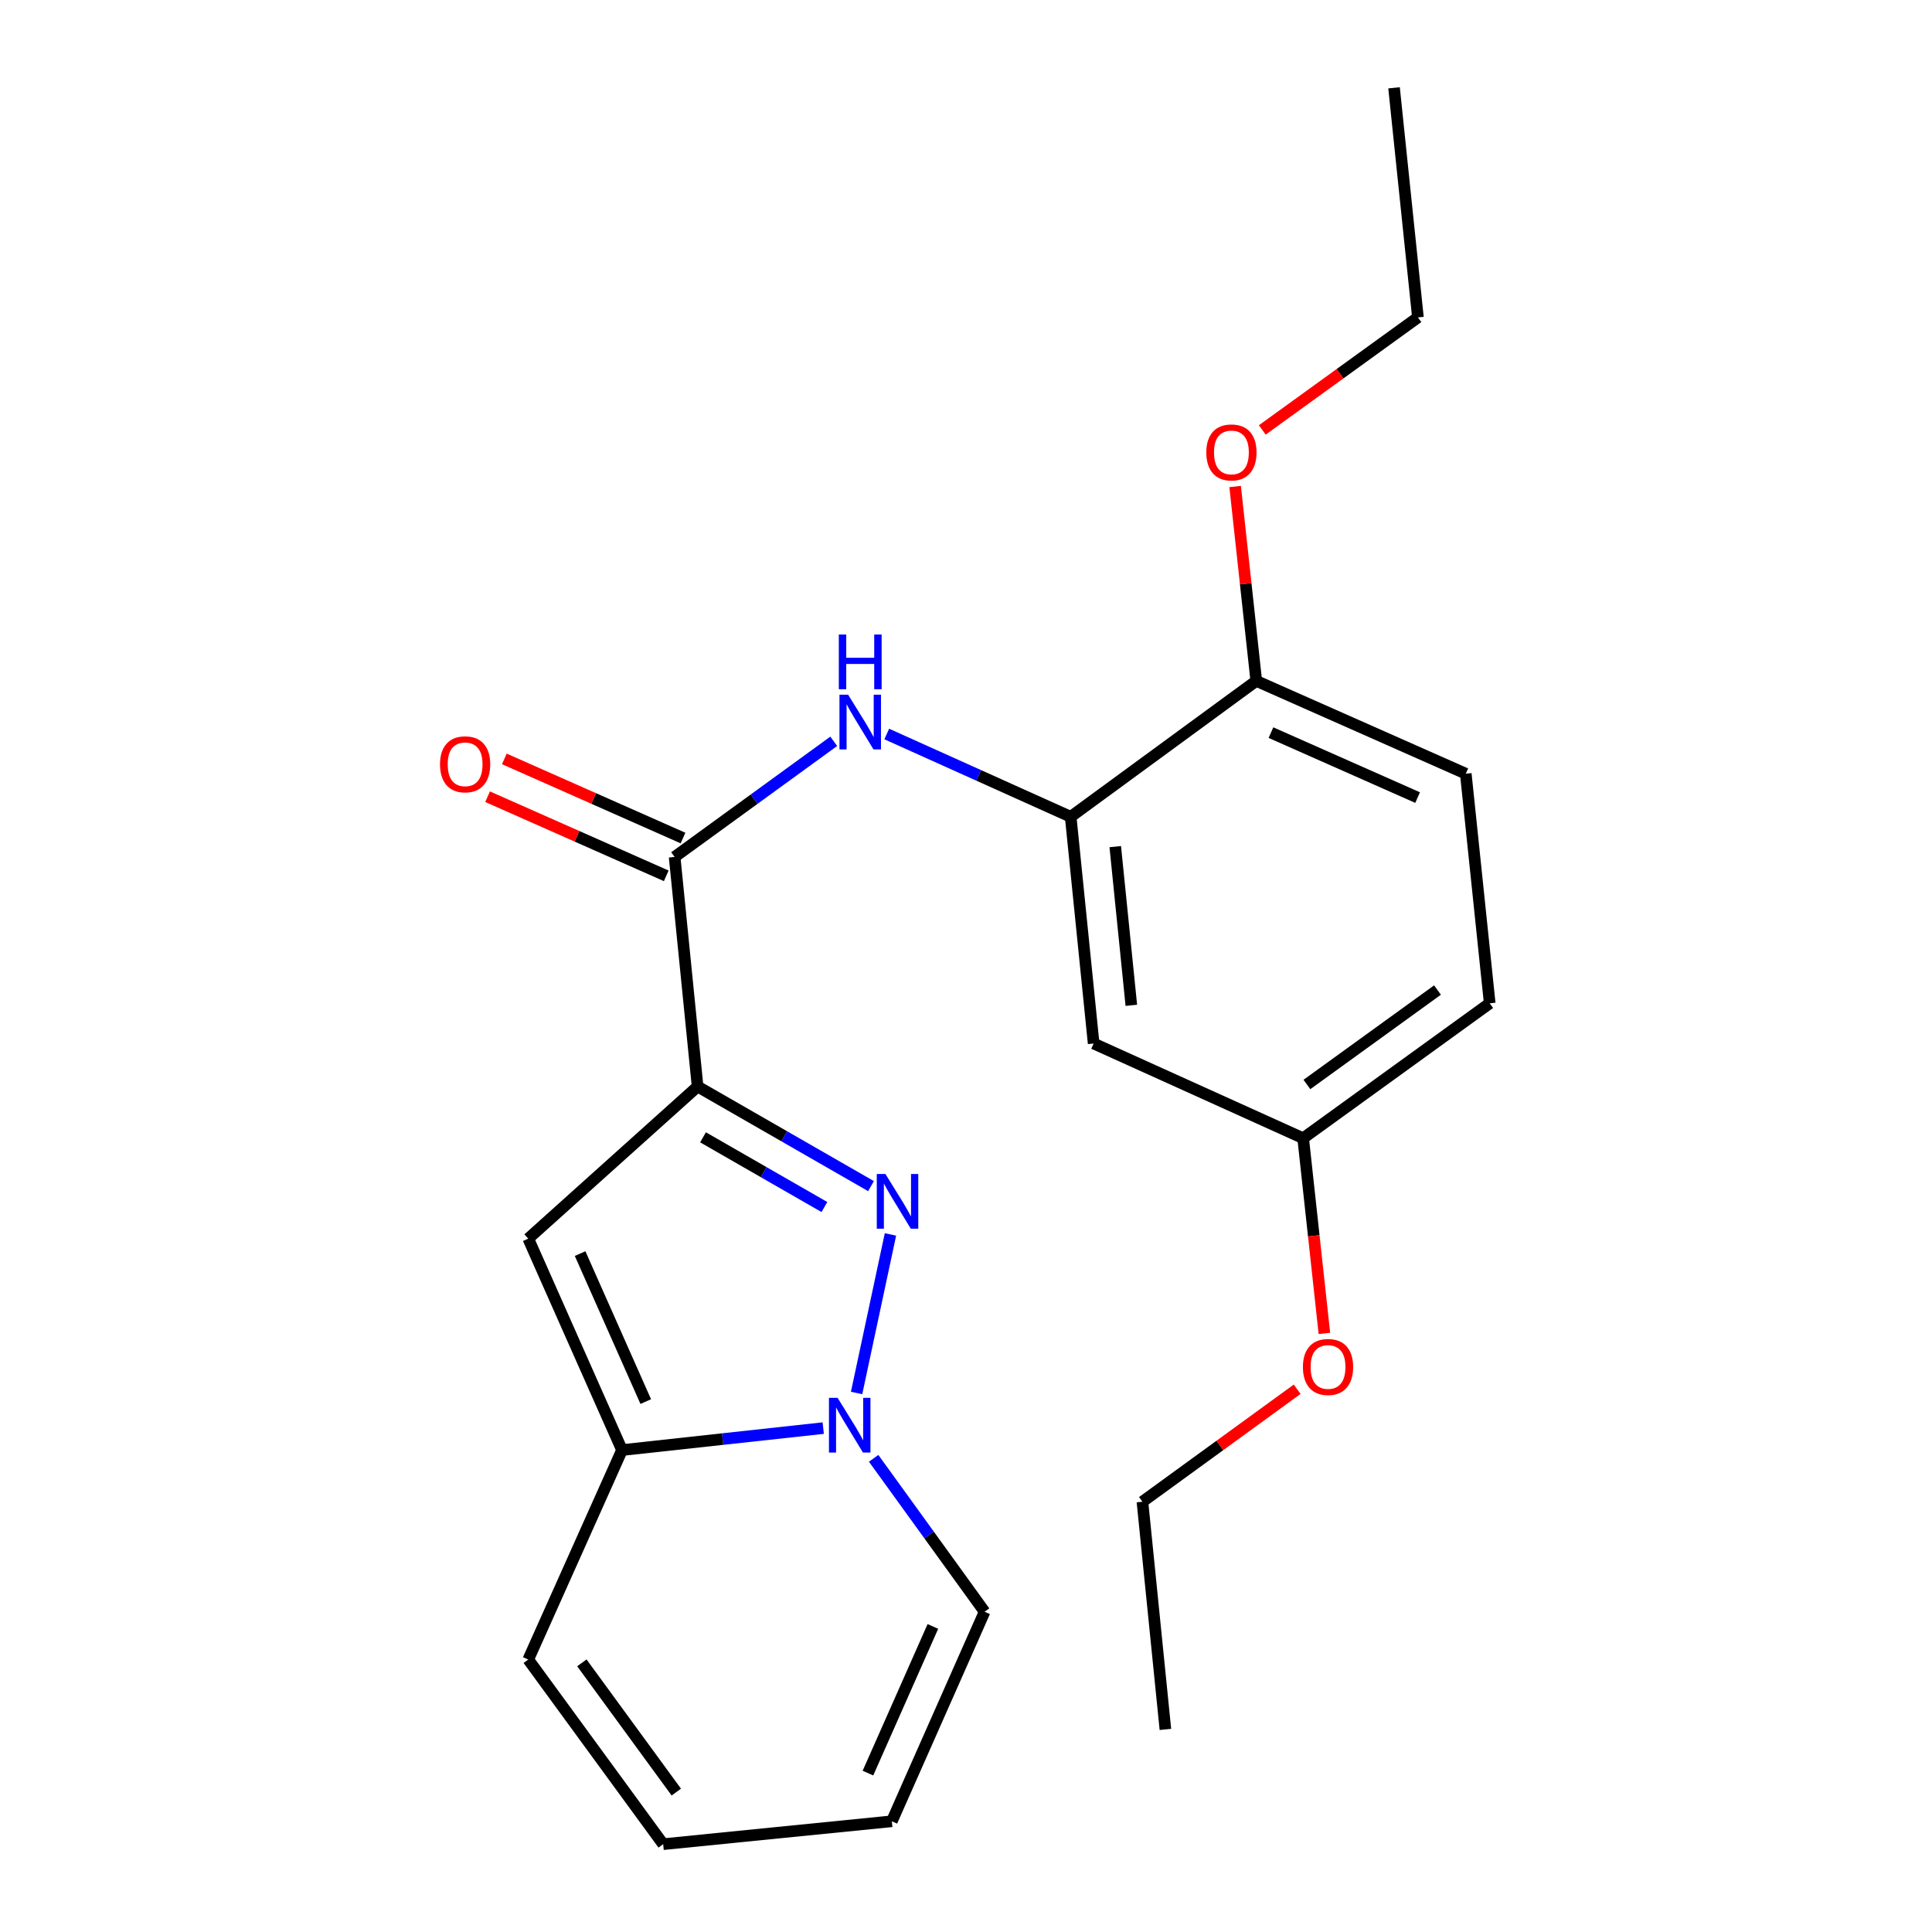 <?xml version='1.0' encoding='iso-8859-1'?>
<svg version='1.1' baseProfile='full'
              xmlns='http://www.w3.org/2000/svg'
                      xmlns:rdkit='http://www.rdkit.org/xml'
                      xmlns:xlink='http://www.w3.org/1999/xlink'
                  xml:space='preserve'
width='1000px' height='1000px' viewBox='0 0 1000 1000'>
<!-- END OF HEADER -->
<rect style='opacity:1.0;fill:#FFFFFF;stroke:none' width='1000' height='1000' x='0' y='0'> </rect>
<path class='bond-0' d='M 361.076,562.382 L 405.955,588.158' style='fill:none;fill-rule:evenodd;stroke:#000000;stroke-width:6px;stroke-linecap:butt;stroke-linejoin:miter;stroke-opacity:1' />
<path class='bond-0' d='M 405.955,588.158 L 450.835,613.934' style='fill:none;fill-rule:evenodd;stroke:#0000FF;stroke-width:6px;stroke-linecap:butt;stroke-linejoin:miter;stroke-opacity:1' />
<path class='bond-0' d='M 363.881,588.673 L 395.297,606.716' style='fill:none;fill-rule:evenodd;stroke:#000000;stroke-width:6px;stroke-linecap:butt;stroke-linejoin:miter;stroke-opacity:1' />
<path class='bond-0' d='M 395.297,606.716 L 426.713,624.759' style='fill:none;fill-rule:evenodd;stroke:#0000FF;stroke-width:6px;stroke-linecap:butt;stroke-linejoin:miter;stroke-opacity:1' />
<path class='bond-2' d='M 361.076,562.382 L 273.417,641.124' style='fill:none;fill-rule:evenodd;stroke:#000000;stroke-width:6px;stroke-linecap:butt;stroke-linejoin:miter;stroke-opacity:1' />
<path class='bond-4' d='M 361.076,562.382 L 349.186,443.55' style='fill:none;fill-rule:evenodd;stroke:#000000;stroke-width:6px;stroke-linecap:butt;stroke-linejoin:miter;stroke-opacity:1' />
<path class='bond-1' d='M 460.901,638.938 L 443.37,721.003' style='fill:none;fill-rule:evenodd;stroke:#0000FF;stroke-width:6px;stroke-linecap:butt;stroke-linejoin:miter;stroke-opacity:1' />
<path class='bond-8' d='M 452.2,754.826 L 480.915,794.533' style='fill:none;fill-rule:evenodd;stroke:#0000FF;stroke-width:6px;stroke-linecap:butt;stroke-linejoin:miter;stroke-opacity:1' />
<path class='bond-8' d='M 480.915,794.533 L 509.63,834.239' style='fill:none;fill-rule:evenodd;stroke:#000000;stroke-width:6px;stroke-linecap:butt;stroke-linejoin:miter;stroke-opacity:1' />
<path class='bond-23' d='M 426.102,739.184 L 374.031,744.868' style='fill:none;fill-rule:evenodd;stroke:#0000FF;stroke-width:6px;stroke-linecap:butt;stroke-linejoin:miter;stroke-opacity:1' />
<path class='bond-23' d='M 374.031,744.868 L 321.96,750.552' style='fill:none;fill-rule:evenodd;stroke:#000000;stroke-width:6px;stroke-linecap:butt;stroke-linejoin:miter;stroke-opacity:1' />
<path class='bond-3' d='M 273.417,641.124 L 321.96,750.552' style='fill:none;fill-rule:evenodd;stroke:#000000;stroke-width:6px;stroke-linecap:butt;stroke-linejoin:miter;stroke-opacity:1' />
<path class='bond-3' d='M 300.261,648.86 L 334.241,725.46' style='fill:none;fill-rule:evenodd;stroke:#000000;stroke-width:6px;stroke-linecap:butt;stroke-linejoin:miter;stroke-opacity:1' />
<path class='bond-9' d='M 321.96,750.552 L 273.417,858.981' style='fill:none;fill-rule:evenodd;stroke:#000000;stroke-width:6px;stroke-linecap:butt;stroke-linejoin:miter;stroke-opacity:1' />
<path class='bond-5' d='M 349.186,443.55 L 390.364,413.625' style='fill:none;fill-rule:evenodd;stroke:#000000;stroke-width:6px;stroke-linecap:butt;stroke-linejoin:miter;stroke-opacity:1' />
<path class='bond-5' d='M 390.364,413.625 L 431.542,383.7' style='fill:none;fill-rule:evenodd;stroke:#0000FF;stroke-width:6px;stroke-linecap:butt;stroke-linejoin:miter;stroke-opacity:1' />
<path class='bond-11' d='M 353.52,433.767 L 307.282,413.287' style='fill:none;fill-rule:evenodd;stroke:#000000;stroke-width:6px;stroke-linecap:butt;stroke-linejoin:miter;stroke-opacity:1' />
<path class='bond-11' d='M 307.282,413.287 L 261.044,392.806' style='fill:none;fill-rule:evenodd;stroke:#FF0000;stroke-width:6px;stroke-linecap:butt;stroke-linejoin:miter;stroke-opacity:1' />
<path class='bond-11' d='M 344.853,453.334 L 298.615,432.854' style='fill:none;fill-rule:evenodd;stroke:#000000;stroke-width:6px;stroke-linecap:butt;stroke-linejoin:miter;stroke-opacity:1' />
<path class='bond-11' d='M 298.615,432.854 L 252.377,412.373' style='fill:none;fill-rule:evenodd;stroke:#FF0000;stroke-width:6px;stroke-linecap:butt;stroke-linejoin:miter;stroke-opacity:1' />
<path class='bond-6' d='M 458.977,379.916 L 506.578,401.342' style='fill:none;fill-rule:evenodd;stroke:#0000FF;stroke-width:6px;stroke-linecap:butt;stroke-linejoin:miter;stroke-opacity:1' />
<path class='bond-6' d='M 506.578,401.342 L 554.179,422.768' style='fill:none;fill-rule:evenodd;stroke:#000000;stroke-width:6px;stroke-linecap:butt;stroke-linejoin:miter;stroke-opacity:1' />
<path class='bond-7' d='M 554.179,422.768 L 566.068,540.114' style='fill:none;fill-rule:evenodd;stroke:#000000;stroke-width:6px;stroke-linecap:butt;stroke-linejoin:miter;stroke-opacity:1' />
<path class='bond-7' d='M 577.254,438.213 L 585.576,520.355' style='fill:none;fill-rule:evenodd;stroke:#000000;stroke-width:6px;stroke-linecap:butt;stroke-linejoin:miter;stroke-opacity:1' />
<path class='bond-10' d='M 554.179,422.768 L 650.243,352.432' style='fill:none;fill-rule:evenodd;stroke:#000000;stroke-width:6px;stroke-linecap:butt;stroke-linejoin:miter;stroke-opacity:1' />
<path class='bond-15' d='M 566.068,540.114 L 674.509,589.145' style='fill:none;fill-rule:evenodd;stroke:#000000;stroke-width:6px;stroke-linecap:butt;stroke-linejoin:miter;stroke-opacity:1' />
<path class='bond-12' d='M 509.63,834.239 L 461.61,942.692' style='fill:none;fill-rule:evenodd;stroke:#000000;stroke-width:6px;stroke-linecap:butt;stroke-linejoin:miter;stroke-opacity:1' />
<path class='bond-12' d='M 482.859,841.843 L 449.245,917.76' style='fill:none;fill-rule:evenodd;stroke:#000000;stroke-width:6px;stroke-linecap:butt;stroke-linejoin:miter;stroke-opacity:1' />
<path class='bond-13' d='M 273.417,858.981 L 343.254,954.545' style='fill:none;fill-rule:evenodd;stroke:#000000;stroke-width:6px;stroke-linecap:butt;stroke-linejoin:miter;stroke-opacity:1' />
<path class='bond-13' d='M 301.171,860.689 L 350.057,927.584' style='fill:none;fill-rule:evenodd;stroke:#000000;stroke-width:6px;stroke-linecap:butt;stroke-linejoin:miter;stroke-opacity:1' />
<path class='bond-14' d='M 650.243,352.432 L 758.684,400.464' style='fill:none;fill-rule:evenodd;stroke:#000000;stroke-width:6px;stroke-linecap:butt;stroke-linejoin:miter;stroke-opacity:1' />
<path class='bond-14' d='M 657.842,379.204 L 733.751,412.826' style='fill:none;fill-rule:evenodd;stroke:#000000;stroke-width:6px;stroke-linecap:butt;stroke-linejoin:miter;stroke-opacity:1' />
<path class='bond-17' d='M 650.243,352.432 L 644.775,302.128' style='fill:none;fill-rule:evenodd;stroke:#000000;stroke-width:6px;stroke-linecap:butt;stroke-linejoin:miter;stroke-opacity:1' />
<path class='bond-17' d='M 644.775,302.128 L 639.307,251.824' style='fill:none;fill-rule:evenodd;stroke:#FF0000;stroke-width:6px;stroke-linecap:butt;stroke-linejoin:miter;stroke-opacity:1' />
<path class='bond-24' d='M 461.61,942.692 L 343.254,954.545' style='fill:none;fill-rule:evenodd;stroke:#000000;stroke-width:6px;stroke-linecap:butt;stroke-linejoin:miter;stroke-opacity:1' />
<path class='bond-16' d='M 758.684,400.464 L 771.072,519.308' style='fill:none;fill-rule:evenodd;stroke:#000000;stroke-width:6px;stroke-linecap:butt;stroke-linejoin:miter;stroke-opacity:1' />
<path class='bond-18' d='M 674.509,589.145 L 680.006,639.657' style='fill:none;fill-rule:evenodd;stroke:#000000;stroke-width:6px;stroke-linecap:butt;stroke-linejoin:miter;stroke-opacity:1' />
<path class='bond-18' d='M 680.006,639.657 L 685.503,690.17' style='fill:none;fill-rule:evenodd;stroke:#FF0000;stroke-width:6px;stroke-linecap:butt;stroke-linejoin:miter;stroke-opacity:1' />
<path class='bond-25' d='M 674.509,589.145 L 771.072,519.308' style='fill:none;fill-rule:evenodd;stroke:#000000;stroke-width:6px;stroke-linecap:butt;stroke-linejoin:miter;stroke-opacity:1' />
<path class='bond-25' d='M 676.452,561.329 L 744.047,512.443' style='fill:none;fill-rule:evenodd;stroke:#000000;stroke-width:6px;stroke-linecap:butt;stroke-linejoin:miter;stroke-opacity:1' />
<path class='bond-19' d='M 653.357,222.535 L 693.638,193.411' style='fill:none;fill-rule:evenodd;stroke:#FF0000;stroke-width:6px;stroke-linecap:butt;stroke-linejoin:miter;stroke-opacity:1' />
<path class='bond-19' d='M 693.638,193.411 L 733.919,164.286' style='fill:none;fill-rule:evenodd;stroke:#000000;stroke-width:6px;stroke-linecap:butt;stroke-linejoin:miter;stroke-opacity:1' />
<path class='bond-20' d='M 671.416,719.073 L 631.368,748.181' style='fill:none;fill-rule:evenodd;stroke:#FF0000;stroke-width:6px;stroke-linecap:butt;stroke-linejoin:miter;stroke-opacity:1' />
<path class='bond-20' d='M 631.368,748.181 L 591.321,777.29' style='fill:none;fill-rule:evenodd;stroke:#000000;stroke-width:6px;stroke-linecap:butt;stroke-linejoin:miter;stroke-opacity:1' />
<path class='bond-21' d='M 733.919,164.286 L 721.554,45.455' style='fill:none;fill-rule:evenodd;stroke:#000000;stroke-width:6px;stroke-linecap:butt;stroke-linejoin:miter;stroke-opacity:1' />
<path class='bond-22' d='M 591.321,777.29 L 603.21,895.147' style='fill:none;fill-rule:evenodd;stroke:#000000;stroke-width:6px;stroke-linecap:butt;stroke-linejoin:miter;stroke-opacity:1' />
<path  class='atom-1' d='M 458.299 607.656
L 467.579 622.656
Q 468.499 624.136, 469.979 626.816
Q 471.459 629.496, 471.539 629.656
L 471.539 607.656
L 475.299 607.656
L 475.299 635.976
L 471.419 635.976
L 461.459 619.576
Q 460.299 617.656, 459.059 615.456
Q 457.859 613.256, 457.499 612.576
L 457.499 635.976
L 453.819 635.976
L 453.819 607.656
L 458.299 607.656
' fill='#0000FF'/>
<path  class='atom-2' d='M 433.545 723.528
L 442.825 738.528
Q 443.745 740.008, 445.225 742.688
Q 446.705 745.368, 446.785 745.528
L 446.785 723.528
L 450.545 723.528
L 450.545 751.848
L 446.665 751.848
L 436.705 735.448
Q 435.545 733.528, 434.305 731.328
Q 433.105 729.128, 432.745 728.448
L 432.745 751.848
L 429.065 751.848
L 429.065 723.528
L 433.545 723.528
' fill='#0000FF'/>
<path  class='atom-6' d='M 438.991 359.577
L 448.271 374.577
Q 449.191 376.057, 450.671 378.737
Q 452.151 381.417, 452.231 381.577
L 452.231 359.577
L 455.991 359.577
L 455.991 387.897
L 452.111 387.897
L 442.151 371.497
Q 440.991 369.577, 439.751 367.377
Q 438.551 365.177, 438.191 364.497
L 438.191 387.897
L 434.511 387.897
L 434.511 359.577
L 438.991 359.577
' fill='#0000FF'/>
<path  class='atom-6' d='M 434.171 328.425
L 438.011 328.425
L 438.011 340.465
L 452.491 340.465
L 452.491 328.425
L 456.331 328.425
L 456.331 356.745
L 452.491 356.745
L 452.491 343.665
L 438.011 343.665
L 438.011 356.745
L 434.171 356.745
L 434.171 328.425
' fill='#0000FF'/>
<path  class='atom-12' d='M 227.746 395.598
Q 227.746 388.798, 231.106 384.998
Q 234.466 381.198, 240.746 381.198
Q 247.026 381.198, 250.386 384.998
Q 253.746 388.798, 253.746 395.598
Q 253.746 402.478, 250.346 406.398
Q 246.946 410.278, 240.746 410.278
Q 234.506 410.278, 231.106 406.398
Q 227.746 402.518, 227.746 395.598
M 240.746 407.078
Q 245.066 407.078, 247.386 404.198
Q 249.746 401.278, 249.746 395.598
Q 249.746 390.038, 247.386 387.238
Q 245.066 384.398, 240.746 384.398
Q 236.426 384.398, 234.066 387.198
Q 231.746 389.998, 231.746 395.598
Q 231.746 401.318, 234.066 404.198
Q 236.426 407.078, 240.746 407.078
' fill='#FF0000'/>
<path  class='atom-18' d='M 624.379 234.168
Q 624.379 227.368, 627.739 223.568
Q 631.099 219.768, 637.379 219.768
Q 643.659 219.768, 647.019 223.568
Q 650.379 227.368, 650.379 234.168
Q 650.379 241.048, 646.979 244.968
Q 643.579 248.848, 637.379 248.848
Q 631.139 248.848, 627.739 244.968
Q 624.379 241.088, 624.379 234.168
M 637.379 245.648
Q 641.699 245.648, 644.019 242.768
Q 646.379 239.848, 646.379 234.168
Q 646.379 228.608, 644.019 225.808
Q 641.699 222.968, 637.379 222.968
Q 633.059 222.968, 630.699 225.768
Q 628.379 228.568, 628.379 234.168
Q 628.379 239.888, 630.699 242.768
Q 633.059 245.648, 637.379 245.648
' fill='#FF0000'/>
<path  class='atom-19' d='M 674.385 707.545
Q 674.385 700.745, 677.745 696.945
Q 681.105 693.145, 687.385 693.145
Q 693.665 693.145, 697.025 696.945
Q 700.385 700.745, 700.385 707.545
Q 700.385 714.425, 696.985 718.345
Q 693.585 722.225, 687.385 722.225
Q 681.145 722.225, 677.745 718.345
Q 674.385 714.465, 674.385 707.545
M 687.385 719.025
Q 691.705 719.025, 694.025 716.145
Q 696.385 713.225, 696.385 707.545
Q 696.385 701.985, 694.025 699.185
Q 691.705 696.345, 687.385 696.345
Q 683.065 696.345, 680.705 699.145
Q 678.385 701.945, 678.385 707.545
Q 678.385 713.265, 680.705 716.145
Q 683.065 719.025, 687.385 719.025
' fill='#FF0000'/>
</svg>
